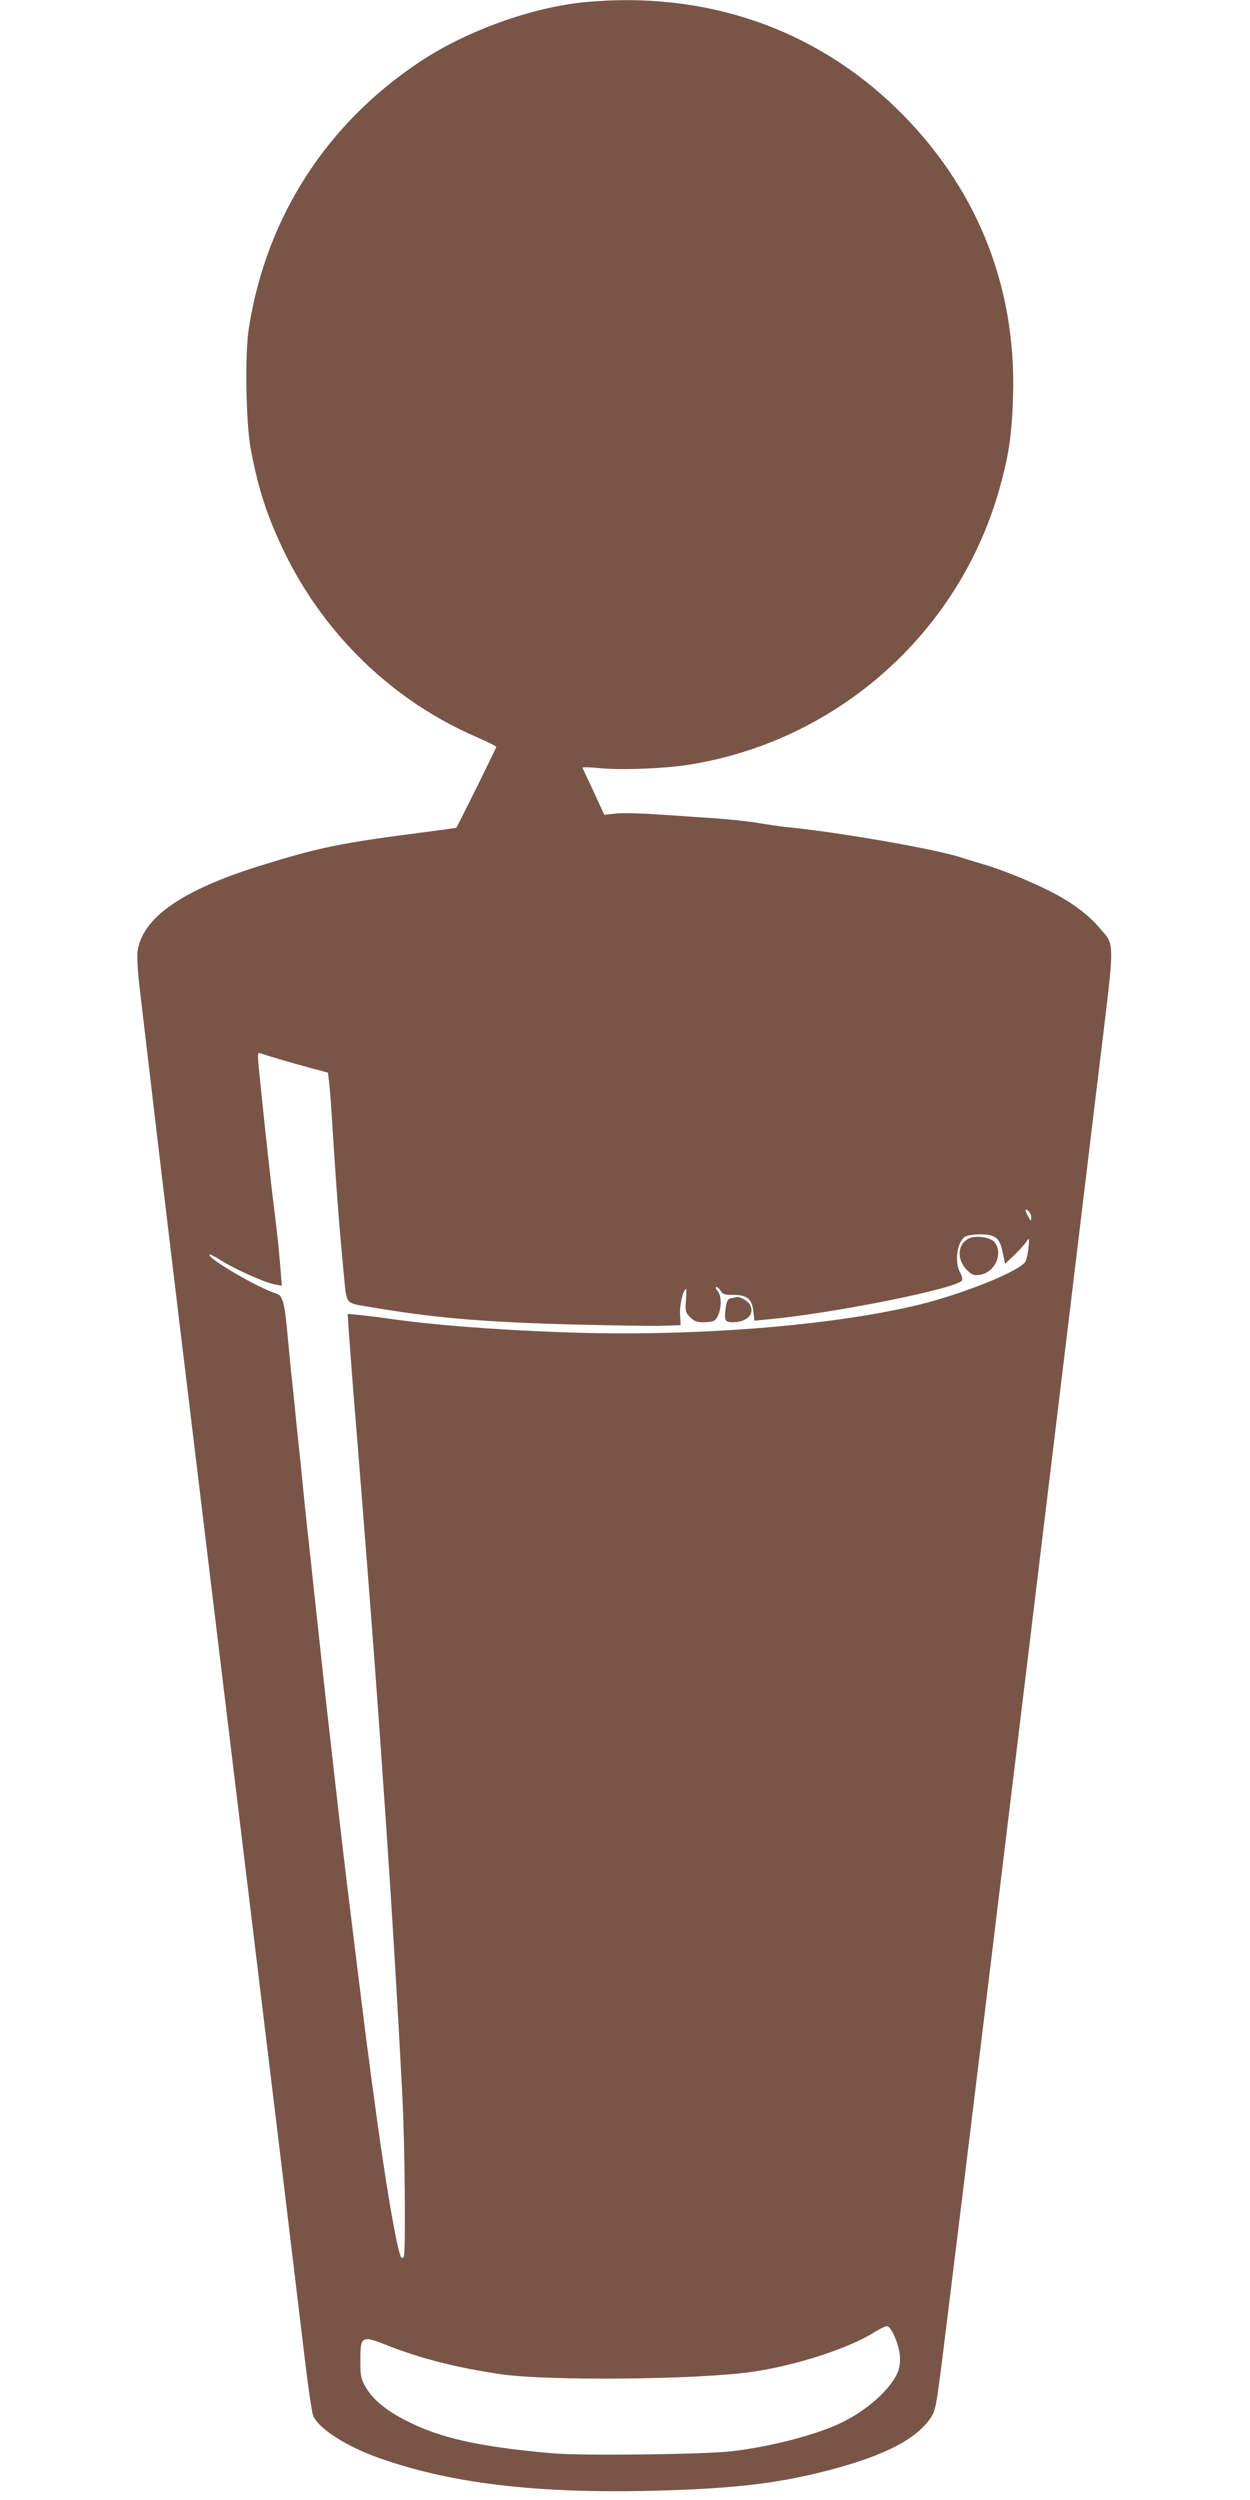 <?xml version="1.0" standalone="no"?>
<!DOCTYPE svg PUBLIC "-//W3C//DTD SVG 20010904//EN"
 "http://www.w3.org/TR/2001/REC-SVG-20010904/DTD/svg10.dtd">
<svg version="1.0" xmlns="http://www.w3.org/2000/svg"
 width="640pt" height="1280pt" viewBox="0 0 640 1280"
 preserveAspectRatio="xMidYMid meet">
<g transform="translate(0,1280) scale(0.1,-0.1)"
fill="#795548" stroke="none">
<path d="M2995 12789 c-272 -26 -607 -147 -845 -305 -480 -319 -787 -797 -876
-1364 -21 -132 -15 -488 10 -620 38 -204 85 -347 171 -525 205 -424 558 -765
984 -948 56 -25 102 -47 102 -51 0 -6 -199 -408 -205 -414 -2 -1 -72 -11 -157
-22 -435 -56 -541 -78 -839 -170 -407 -126 -612 -268 -636 -442 -3 -24 1 -104
10 -178 142 -1211 194 -1640 706 -5860 18 -145 87 -726 145 -1205 14 -115 31
-228 37 -249 22 -67 174 -165 353 -226 383 -133 840 -182 1480 -160 357 12
574 40 822 106 271 72 433 155 506 262 28 39 31 56 77 429 88 706 326 2663
630 5178 50 413 122 1010 160 1327 79 652 80 603 -2 699 -58 68 -145 132 -250
185 -103 52 -260 116 -344 139 -32 10 -84 25 -114 35 -132 43 -623 129 -890
155 -36 4 -101 13 -145 21 -44 8 -143 18 -220 24 -77 5 -210 14 -295 20 -85 6
-182 8 -215 5 l-61 -7 -54 118 c-30 64 -56 120 -58 123 -1 4 39 3 90 -2 114
-11 331 -2 458 18 754 121 1374 669 1584 1401 51 178 67 288 73 489 16 568
-190 1074 -598 1471 -424 411 -980 601 -1594 543z m-1565 -5412 c47 -14 122
-35 167 -47 l82 -22 5 -41 c3 -23 8 -80 11 -127 32 -497 39 -587 66 -873 14
-147 8 -138 122 -157 327 -56 569 -78 1032 -91 209 -5 423 -9 475 -7 l95 3 -3
56 c-3 48 16 129 31 129 2 0 1 -27 -1 -59 -4 -54 -2 -62 21 -85 20 -20 36 -26
69 -26 24 0 48 4 54 8 35 23 47 122 17 154 -9 10 -11 18 -5 18 6 0 16 -9 22
-20 9 -16 21 -20 64 -20 71 0 96 -20 103 -84 l6 -48 71 7 c330 30 977 160 992
200 3 6 -2 25 -11 41 -28 53 -15 151 23 180 9 8 44 14 78 14 81 0 103 -17 118
-94 l12 -57 45 43 c25 24 53 54 62 68 18 25 18 25 13 -27 -3 -29 -10 -61 -15
-71 -25 -48 -312 -164 -541 -221 -456 -111 -1173 -167 -1834 -142 -369 14
-666 38 -896 71 -41 6 -103 13 -137 17 l-63 6 5 -79 c9 -122 24 -327 35 -454
14 -172 41 -510 60 -755 6 -77 15 -194 20 -260 5 -66 14 -185 20 -265 6 -80
15 -203 20 -275 5 -71 14 -200 20 -285 6 -85 15 -216 20 -290 26 -381 56 -876
80 -1340 13 -244 18 -815 7 -826 -4 -4 -9 -5 -12 -3 -20 21 -87 412 -145 857
-6 39 -15 107 -20 150 -6 42 -15 111 -20 152 -5 41 -21 167 -35 280 -33 266
-77 625 -95 785 -50 442 -71 622 -90 800 -6 55 -15 138 -20 185 -5 47 -14 130
-20 185 -11 105 -22 203 -40 370 -6 55 -15 143 -20 195 -5 52 -14 140 -20 195
-6 55 -15 143 -20 195 -5 52 -14 138 -20 190 -5 52 -14 147 -20 210 -13 139
-24 177 -53 186 -97 30 -360 184 -344 201 3 2 30 -12 60 -31 68 -44 222 -112
272 -122 l38 -7 -7 89 c-4 49 -11 125 -16 169 -5 44 -19 157 -30 250 -17 148
-44 395 -66 619 -5 57 -4 68 7 64 8 -3 52 -17 99 -31z m3850 -811 c-1 -20 -2
-20 -15 4 -19 33 -19 46 0 30 8 -7 15 -22 15 -34z m-700 -5728 c34 -78 37
-144 10 -198 -46 -90 -172 -196 -303 -254 -136 -60 -347 -113 -537 -136 -140
-17 -767 -24 -920 -11 -376 33 -577 78 -752 168 -102 52 -168 107 -206 171
-24 42 -27 57 -27 134 0 129 6 132 137 80 169 -67 357 -115 582 -148 239 -35
1012 -28 1286 12 223 32 495 120 625 202 28 17 57 32 66 32 10 0 25 -20 39
-52z"/>
<path d="M4963 6460 c-61 -26 -67 -108 -12 -163 26 -25 35 -29 67 -24 77 13
120 110 74 167 -20 25 -92 36 -129 20z"/>
<path d="M3743 6153 c-17 -3 -23 -14 -28 -53 -8 -59 -3 -70 34 -70 75 0 117
41 91 90 -10 19 -51 42 -68 39 -4 -1 -17 -4 -29 -6z"/>
</g>
</svg>
